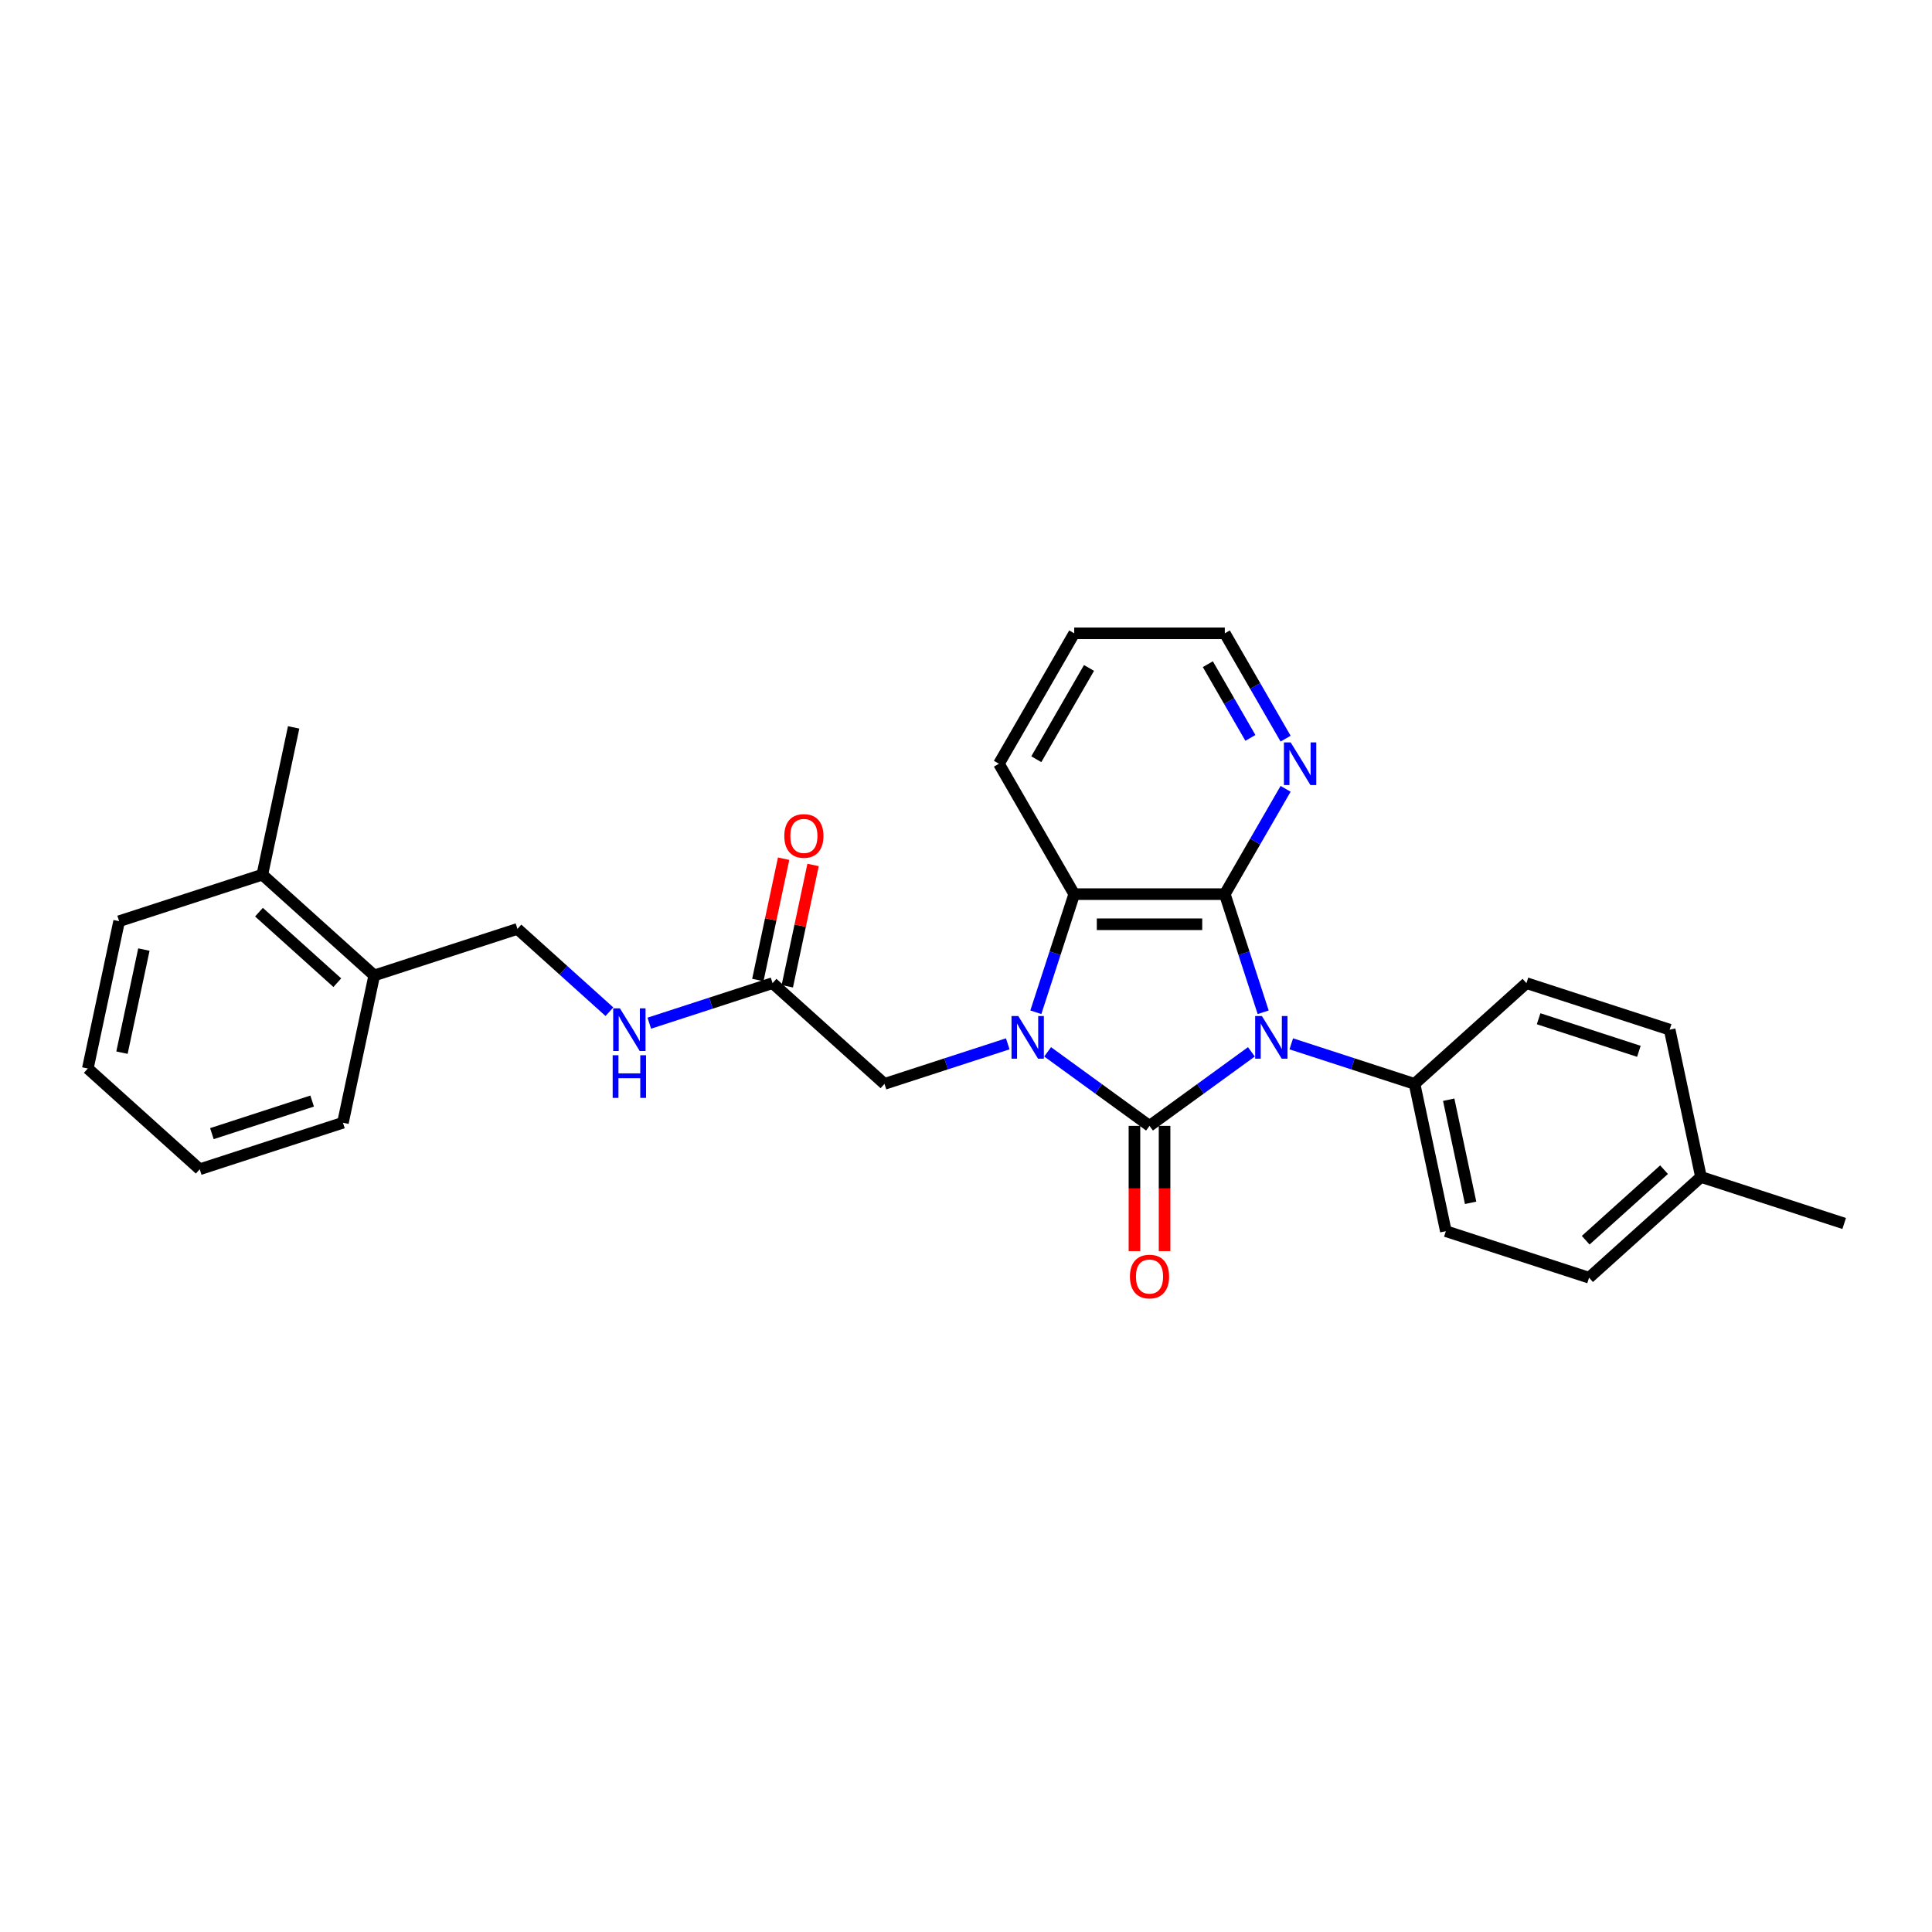 <?xml version='1.0' encoding='iso-8859-1'?>
<svg version='1.1' baseProfile='full'
              xmlns='http://www.w3.org/2000/svg'
                      xmlns:rdkit='http://www.rdkit.org/xml'
                      xmlns:xlink='http://www.w3.org/1999/xlink'
                  xml:space='preserve'
width='1000px' height='1000px' viewBox='0 0 1000 1000'>
<!-- END OF HEADER -->
<rect style='opacity:1.0;fill:#FFFFFF;stroke:none' width='1000' height='1000' x='0' y='0'> </rect>
<path class='bond-0' d='M 647.721,544.431 L 621.353,563.588' style='fill:none;fill-rule:evenodd;stroke:#0000FF;stroke-width:6px;stroke-linecap:butt;stroke-linejoin:miter;stroke-opacity:1' />
<path class='bond-0' d='M 621.353,563.588 L 594.985,582.746' style='fill:none;fill-rule:evenodd;stroke:#000000;stroke-width:6px;stroke-linecap:butt;stroke-linejoin:miter;stroke-opacity:1' />
<path class='bond-2' d='M 653.821,523.948 L 643.888,493.378' style='fill:none;fill-rule:evenodd;stroke:#0000FF;stroke-width:6px;stroke-linecap:butt;stroke-linejoin:miter;stroke-opacity:1' />
<path class='bond-2' d='M 643.888,493.378 L 633.955,462.807' style='fill:none;fill-rule:evenodd;stroke:#000000;stroke-width:6px;stroke-linecap:butt;stroke-linejoin:miter;stroke-opacity:1' />
<path class='bond-4' d='M 668.36,540.286 L 700.263,550.652' style='fill:none;fill-rule:evenodd;stroke:#0000FF;stroke-width:6px;stroke-linecap:butt;stroke-linejoin:miter;stroke-opacity:1' />
<path class='bond-4' d='M 700.263,550.652 L 732.167,561.018' style='fill:none;fill-rule:evenodd;stroke:#000000;stroke-width:6px;stroke-linecap:butt;stroke-linejoin:miter;stroke-opacity:1' />
<path class='bond-1' d='M 594.985,582.746 L 568.617,563.588' style='fill:none;fill-rule:evenodd;stroke:#000000;stroke-width:6px;stroke-linecap:butt;stroke-linejoin:miter;stroke-opacity:1' />
<path class='bond-1' d='M 568.617,563.588 L 542.248,544.431' style='fill:none;fill-rule:evenodd;stroke:#0000FF;stroke-width:6px;stroke-linecap:butt;stroke-linejoin:miter;stroke-opacity:1' />
<path class='bond-7' d='M 587.191,582.746 L 587.191,615.161' style='fill:none;fill-rule:evenodd;stroke:#000000;stroke-width:6px;stroke-linecap:butt;stroke-linejoin:miter;stroke-opacity:1' />
<path class='bond-7' d='M 587.191,615.161 L 587.191,647.577' style='fill:none;fill-rule:evenodd;stroke:#FF0000;stroke-width:6px;stroke-linecap:butt;stroke-linejoin:miter;stroke-opacity:1' />
<path class='bond-7' d='M 602.779,582.746 L 602.779,615.161' style='fill:none;fill-rule:evenodd;stroke:#000000;stroke-width:6px;stroke-linecap:butt;stroke-linejoin:miter;stroke-opacity:1' />
<path class='bond-7' d='M 602.779,615.161 L 602.779,647.577' style='fill:none;fill-rule:evenodd;stroke:#FF0000;stroke-width:6px;stroke-linecap:butt;stroke-linejoin:miter;stroke-opacity:1' />
<path class='bond-5' d='M 521.61,540.286 L 489.706,550.652' style='fill:none;fill-rule:evenodd;stroke:#0000FF;stroke-width:6px;stroke-linecap:butt;stroke-linejoin:miter;stroke-opacity:1' />
<path class='bond-5' d='M 489.706,550.652 L 457.803,561.018' style='fill:none;fill-rule:evenodd;stroke:#000000;stroke-width:6px;stroke-linecap:butt;stroke-linejoin:miter;stroke-opacity:1' />
<path class='bond-28' d='M 536.148,523.948 L 546.081,493.378' style='fill:none;fill-rule:evenodd;stroke:#0000FF;stroke-width:6px;stroke-linecap:butt;stroke-linejoin:miter;stroke-opacity:1' />
<path class='bond-28' d='M 546.081,493.378 L 556.014,462.807' style='fill:none;fill-rule:evenodd;stroke:#000000;stroke-width:6px;stroke-linecap:butt;stroke-linejoin:miter;stroke-opacity:1' />
<path class='bond-3' d='M 633.955,462.807 L 556.014,462.807' style='fill:none;fill-rule:evenodd;stroke:#000000;stroke-width:6px;stroke-linecap:butt;stroke-linejoin:miter;stroke-opacity:1' />
<path class='bond-3' d='M 622.264,478.395 L 567.705,478.395' style='fill:none;fill-rule:evenodd;stroke:#000000;stroke-width:6px;stroke-linecap:butt;stroke-linejoin:miter;stroke-opacity:1' />
<path class='bond-6' d='M 633.955,462.807 L 649.692,435.55' style='fill:none;fill-rule:evenodd;stroke:#000000;stroke-width:6px;stroke-linecap:butt;stroke-linejoin:miter;stroke-opacity:1' />
<path class='bond-6' d='M 649.692,435.55 L 665.429,408.293' style='fill:none;fill-rule:evenodd;stroke:#0000FF;stroke-width:6px;stroke-linecap:butt;stroke-linejoin:miter;stroke-opacity:1' />
<path class='bond-19' d='M 556.014,462.807 L 517.044,395.308' style='fill:none;fill-rule:evenodd;stroke:#000000;stroke-width:6px;stroke-linecap:butt;stroke-linejoin:miter;stroke-opacity:1' />
<path class='bond-13' d='M 732.167,561.018 L 748.371,637.256' style='fill:none;fill-rule:evenodd;stroke:#000000;stroke-width:6px;stroke-linecap:butt;stroke-linejoin:miter;stroke-opacity:1' />
<path class='bond-13' d='M 749.845,569.213 L 761.188,622.579' style='fill:none;fill-rule:evenodd;stroke:#000000;stroke-width:6px;stroke-linecap:butt;stroke-linejoin:miter;stroke-opacity:1' />
<path class='bond-14' d='M 732.167,561.018 L 790.088,508.866' style='fill:none;fill-rule:evenodd;stroke:#000000;stroke-width:6px;stroke-linecap:butt;stroke-linejoin:miter;stroke-opacity:1' />
<path class='bond-8' d='M 457.803,561.018 L 399.881,508.866' style='fill:none;fill-rule:evenodd;stroke:#000000;stroke-width:6px;stroke-linecap:butt;stroke-linejoin:miter;stroke-opacity:1' />
<path class='bond-20' d='M 665.429,382.323 L 649.692,355.066' style='fill:none;fill-rule:evenodd;stroke:#0000FF;stroke-width:6px;stroke-linecap:butt;stroke-linejoin:miter;stroke-opacity:1' />
<path class='bond-20' d='M 649.692,355.066 L 633.955,327.809' style='fill:none;fill-rule:evenodd;stroke:#000000;stroke-width:6px;stroke-linecap:butt;stroke-linejoin:miter;stroke-opacity:1' />
<path class='bond-20' d='M 647.208,381.94 L 636.192,362.86' style='fill:none;fill-rule:evenodd;stroke:#0000FF;stroke-width:6px;stroke-linecap:butt;stroke-linejoin:miter;stroke-opacity:1' />
<path class='bond-20' d='M 636.192,362.86 L 625.176,343.78' style='fill:none;fill-rule:evenodd;stroke:#000000;stroke-width:6px;stroke-linecap:butt;stroke-linejoin:miter;stroke-opacity:1' />
<path class='bond-9' d='M 399.881,508.866 L 367.978,519.232' style='fill:none;fill-rule:evenodd;stroke:#000000;stroke-width:6px;stroke-linecap:butt;stroke-linejoin:miter;stroke-opacity:1' />
<path class='bond-9' d='M 367.978,519.232 L 336.074,529.598' style='fill:none;fill-rule:evenodd;stroke:#0000FF;stroke-width:6px;stroke-linecap:butt;stroke-linejoin:miter;stroke-opacity:1' />
<path class='bond-12' d='M 407.505,510.486 L 414.178,479.093' style='fill:none;fill-rule:evenodd;stroke:#000000;stroke-width:6px;stroke-linecap:butt;stroke-linejoin:miter;stroke-opacity:1' />
<path class='bond-12' d='M 414.178,479.093 L 420.85,447.701' style='fill:none;fill-rule:evenodd;stroke:#FF0000;stroke-width:6px;stroke-linecap:butt;stroke-linejoin:miter;stroke-opacity:1' />
<path class='bond-12' d='M 392.257,507.245 L 398.93,475.853' style='fill:none;fill-rule:evenodd;stroke:#000000;stroke-width:6px;stroke-linecap:butt;stroke-linejoin:miter;stroke-opacity:1' />
<path class='bond-12' d='M 398.93,475.853 L 405.603,444.46' style='fill:none;fill-rule:evenodd;stroke:#FF0000;stroke-width:6px;stroke-linecap:butt;stroke-linejoin:miter;stroke-opacity:1' />
<path class='bond-11' d='M 315.436,523.659 L 291.635,502.229' style='fill:none;fill-rule:evenodd;stroke:#0000FF;stroke-width:6px;stroke-linecap:butt;stroke-linejoin:miter;stroke-opacity:1' />
<path class='bond-11' d='M 291.635,502.229 L 267.833,480.798' style='fill:none;fill-rule:evenodd;stroke:#000000;stroke-width:6px;stroke-linecap:butt;stroke-linejoin:miter;stroke-opacity:1' />
<path class='bond-10' d='M 193.707,504.883 L 267.833,480.798' style='fill:none;fill-rule:evenodd;stroke:#000000;stroke-width:6px;stroke-linecap:butt;stroke-linejoin:miter;stroke-opacity:1' />
<path class='bond-15' d='M 193.707,504.883 L 135.786,452.73' style='fill:none;fill-rule:evenodd;stroke:#000000;stroke-width:6px;stroke-linecap:butt;stroke-linejoin:miter;stroke-opacity:1' />
<path class='bond-15' d='M 174.588,508.644 L 134.043,472.138' style='fill:none;fill-rule:evenodd;stroke:#000000;stroke-width:6px;stroke-linecap:butt;stroke-linejoin:miter;stroke-opacity:1' />
<path class='bond-21' d='M 193.707,504.883 L 177.502,581.121' style='fill:none;fill-rule:evenodd;stroke:#000000;stroke-width:6px;stroke-linecap:butt;stroke-linejoin:miter;stroke-opacity:1' />
<path class='bond-16' d='M 748.371,637.256 L 822.498,661.341' style='fill:none;fill-rule:evenodd;stroke:#000000;stroke-width:6px;stroke-linecap:butt;stroke-linejoin:miter;stroke-opacity:1' />
<path class='bond-17' d='M 790.088,508.866 L 864.214,532.951' style='fill:none;fill-rule:evenodd;stroke:#000000;stroke-width:6px;stroke-linecap:butt;stroke-linejoin:miter;stroke-opacity:1' />
<path class='bond-17' d='M 796.39,527.304 L 848.278,544.163' style='fill:none;fill-rule:evenodd;stroke:#000000;stroke-width:6px;stroke-linecap:butt;stroke-linejoin:miter;stroke-opacity:1' />
<path class='bond-22' d='M 135.786,452.73 L 151.991,376.493' style='fill:none;fill-rule:evenodd;stroke:#000000;stroke-width:6px;stroke-linecap:butt;stroke-linejoin:miter;stroke-opacity:1' />
<path class='bond-23' d='M 135.786,452.73 L 61.659,476.815' style='fill:none;fill-rule:evenodd;stroke:#000000;stroke-width:6px;stroke-linecap:butt;stroke-linejoin:miter;stroke-opacity:1' />
<path class='bond-29' d='M 822.498,661.341 L 880.419,609.189' style='fill:none;fill-rule:evenodd;stroke:#000000;stroke-width:6px;stroke-linecap:butt;stroke-linejoin:miter;stroke-opacity:1' />
<path class='bond-29' d='M 820.755,641.934 L 861.3,605.427' style='fill:none;fill-rule:evenodd;stroke:#000000;stroke-width:6px;stroke-linecap:butt;stroke-linejoin:miter;stroke-opacity:1' />
<path class='bond-18' d='M 864.214,532.951 L 880.419,609.189' style='fill:none;fill-rule:evenodd;stroke:#000000;stroke-width:6px;stroke-linecap:butt;stroke-linejoin:miter;stroke-opacity:1' />
<path class='bond-24' d='M 880.419,609.189 L 954.545,633.274' style='fill:none;fill-rule:evenodd;stroke:#000000;stroke-width:6px;stroke-linecap:butt;stroke-linejoin:miter;stroke-opacity:1' />
<path class='bond-30' d='M 517.044,395.308 L 556.014,327.809' style='fill:none;fill-rule:evenodd;stroke:#000000;stroke-width:6px;stroke-linecap:butt;stroke-linejoin:miter;stroke-opacity:1' />
<path class='bond-30' d='M 536.389,392.977 L 563.668,345.728' style='fill:none;fill-rule:evenodd;stroke:#000000;stroke-width:6px;stroke-linecap:butt;stroke-linejoin:miter;stroke-opacity:1' />
<path class='bond-25' d='M 633.955,327.809 L 556.014,327.809' style='fill:none;fill-rule:evenodd;stroke:#000000;stroke-width:6px;stroke-linecap:butt;stroke-linejoin:miter;stroke-opacity:1' />
<path class='bond-26' d='M 177.502,581.121 L 103.376,605.206' style='fill:none;fill-rule:evenodd;stroke:#000000;stroke-width:6px;stroke-linecap:butt;stroke-linejoin:miter;stroke-opacity:1' />
<path class='bond-26' d='M 161.566,569.908 L 109.678,586.768' style='fill:none;fill-rule:evenodd;stroke:#000000;stroke-width:6px;stroke-linecap:butt;stroke-linejoin:miter;stroke-opacity:1' />
<path class='bond-31' d='M 61.659,476.815 L 45.455,553.053' style='fill:none;fill-rule:evenodd;stroke:#000000;stroke-width:6px;stroke-linecap:butt;stroke-linejoin:miter;stroke-opacity:1' />
<path class='bond-31' d='M 74.476,491.492 L 63.133,544.859' style='fill:none;fill-rule:evenodd;stroke:#000000;stroke-width:6px;stroke-linecap:butt;stroke-linejoin:miter;stroke-opacity:1' />
<path class='bond-27' d='M 103.376,605.206 L 45.455,553.053' style='fill:none;fill-rule:evenodd;stroke:#000000;stroke-width:6px;stroke-linecap:butt;stroke-linejoin:miter;stroke-opacity:1' />
<path  class='atom-0' d='M 653.161 525.897
L 660.394 537.588
Q 661.111 538.741, 662.265 540.83
Q 663.418 542.919, 663.481 543.044
L 663.481 525.897
L 666.411 525.897
L 666.411 547.97
L 663.387 547.97
L 655.624 535.187
Q 654.72 533.691, 653.753 531.976
Q 652.818 530.261, 652.538 529.731
L 652.538 547.97
L 649.669 547.97
L 649.669 525.897
L 653.161 525.897
' fill='#0000FF'/>
<path  class='atom-2' d='M 527.05 525.897
L 534.283 537.588
Q 535 538.741, 536.153 540.83
Q 537.307 542.919, 537.369 543.044
L 537.369 525.897
L 540.3 525.897
L 540.3 547.97
L 537.276 547.97
L 529.513 535.187
Q 528.609 533.691, 527.642 531.976
Q 526.707 530.261, 526.426 529.731
L 526.426 547.97
L 523.558 547.97
L 523.558 525.897
L 527.05 525.897
' fill='#0000FF'/>
<path  class='atom-7' d='M 668.047 384.272
L 675.279 395.963
Q 675.997 397.116, 677.15 399.205
Q 678.304 401.294, 678.366 401.419
L 678.366 384.272
L 681.296 384.272
L 681.296 406.344
L 678.272 406.344
L 670.509 393.562
Q 669.605 392.066, 668.639 390.351
Q 667.704 388.636, 667.423 388.106
L 667.423 406.344
L 664.555 406.344
L 664.555 384.272
L 668.047 384.272
' fill='#0000FF'/>
<path  class='atom-8' d='M 584.852 660.749
Q 584.852 655.449, 587.471 652.487
Q 590.09 649.526, 594.985 649.526
Q 599.879 649.526, 602.498 652.487
Q 605.117 655.449, 605.117 660.749
Q 605.117 666.111, 602.467 669.167
Q 599.817 672.191, 594.985 672.191
Q 590.121 672.191, 587.471 669.167
Q 584.852 666.143, 584.852 660.749
M 594.985 669.697
Q 598.352 669.697, 600.16 667.452
Q 601.999 665.176, 601.999 660.749
Q 601.999 656.416, 600.16 654.233
Q 598.352 652.02, 594.985 652.02
Q 591.618 652.02, 589.778 654.202
Q 587.97 656.384, 587.97 660.749
Q 587.97 665.207, 589.778 667.452
Q 591.618 669.697, 594.985 669.697
' fill='#FF0000'/>
<path  class='atom-10' d='M 320.876 521.914
L 328.109 533.605
Q 328.826 534.759, 329.979 536.848
Q 331.133 538.937, 331.195 539.061
L 331.195 521.914
L 334.126 521.914
L 334.126 543.987
L 331.102 543.987
L 323.339 531.205
Q 322.435 529.708, 321.468 527.994
Q 320.533 526.279, 320.252 525.749
L 320.252 543.987
L 317.384 543.987
L 317.384 521.914
L 320.876 521.914
' fill='#0000FF'/>
<path  class='atom-10' d='M 317.119 546.194
L 320.112 546.194
L 320.112 555.579
L 331.398 555.579
L 331.398 546.194
L 334.391 546.194
L 334.391 568.267
L 331.398 568.267
L 331.398 558.073
L 320.112 558.073
L 320.112 568.267
L 317.119 568.267
L 317.119 546.194
' fill='#0000FF'/>
<path  class='atom-13' d='M 405.954 432.69
Q 405.954 427.39, 408.573 424.428
Q 411.191 421.467, 416.086 421.467
Q 420.981 421.467, 423.6 424.428
Q 426.218 427.39, 426.218 432.69
Q 426.218 438.052, 423.568 441.108
Q 420.918 444.132, 416.086 444.132
Q 411.223 444.132, 408.573 441.108
Q 405.954 438.084, 405.954 432.69
M 416.086 441.638
Q 419.453 441.638, 421.261 439.393
Q 423.101 437.117, 423.101 432.69
Q 423.101 428.357, 421.261 426.174
Q 419.453 423.961, 416.086 423.961
Q 412.719 423.961, 410.88 426.143
Q 409.071 428.325, 409.071 432.69
Q 409.071 437.148, 410.88 439.393
Q 412.719 441.638, 416.086 441.638
' fill='#FF0000'/>
</svg>
